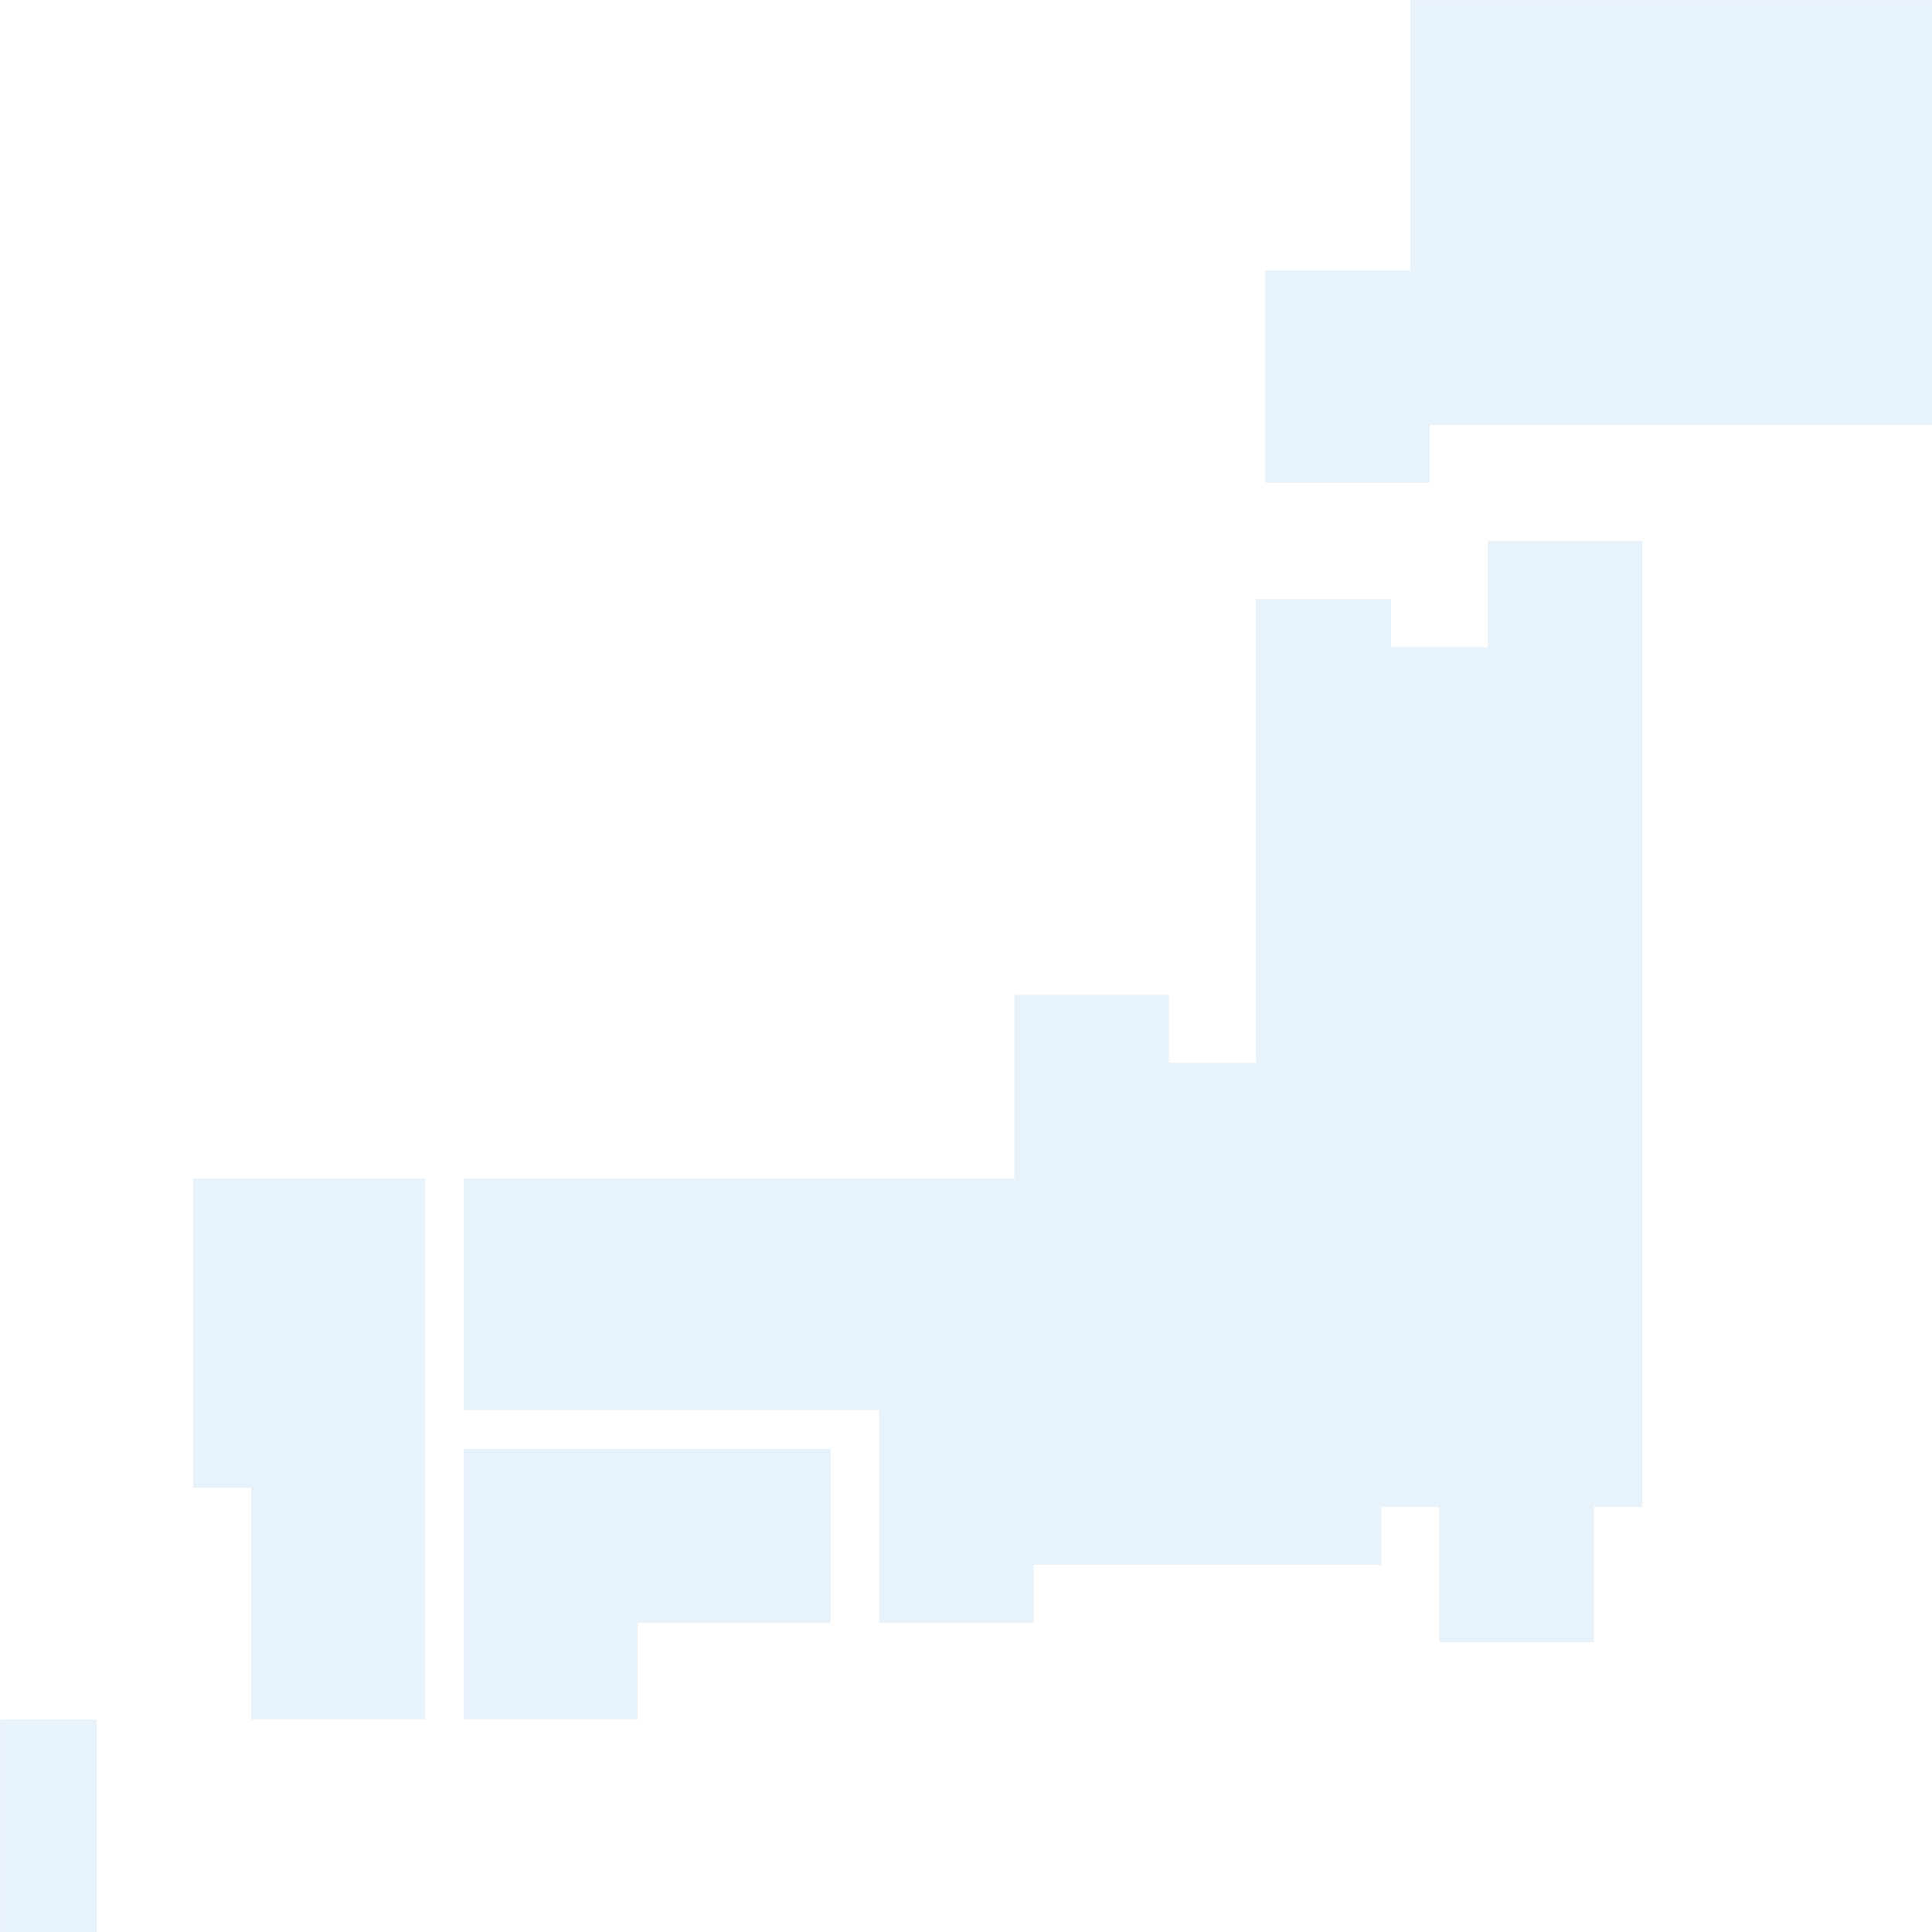 <svg xmlns="http://www.w3.org/2000/svg" width="140" height="140.002" viewBox="0 0 140 140.002"><path d="M.002 140.002v-15.4h7v15.4zm33.6-15.4v-19.6h26.6v12.6h-14v7zm-15.4 0v-16.8h-4.2v-22.4h16.795v39.2zm86.094-5.6v-9.8h-4.193v4.2h-25.2v4.2h-11.2v-15.4h-30.1v-16.8h39.9v-13.3h11.2v4.9h6.3v-33.6h9.8v3.5h7v-7.7h11.2v70h-3.5v9.8zm-12.594-84v-15.4h10.5V.002h37.8v30.8h-36.4v4.2z" fill="#6ad" opacity=".15"/></svg>